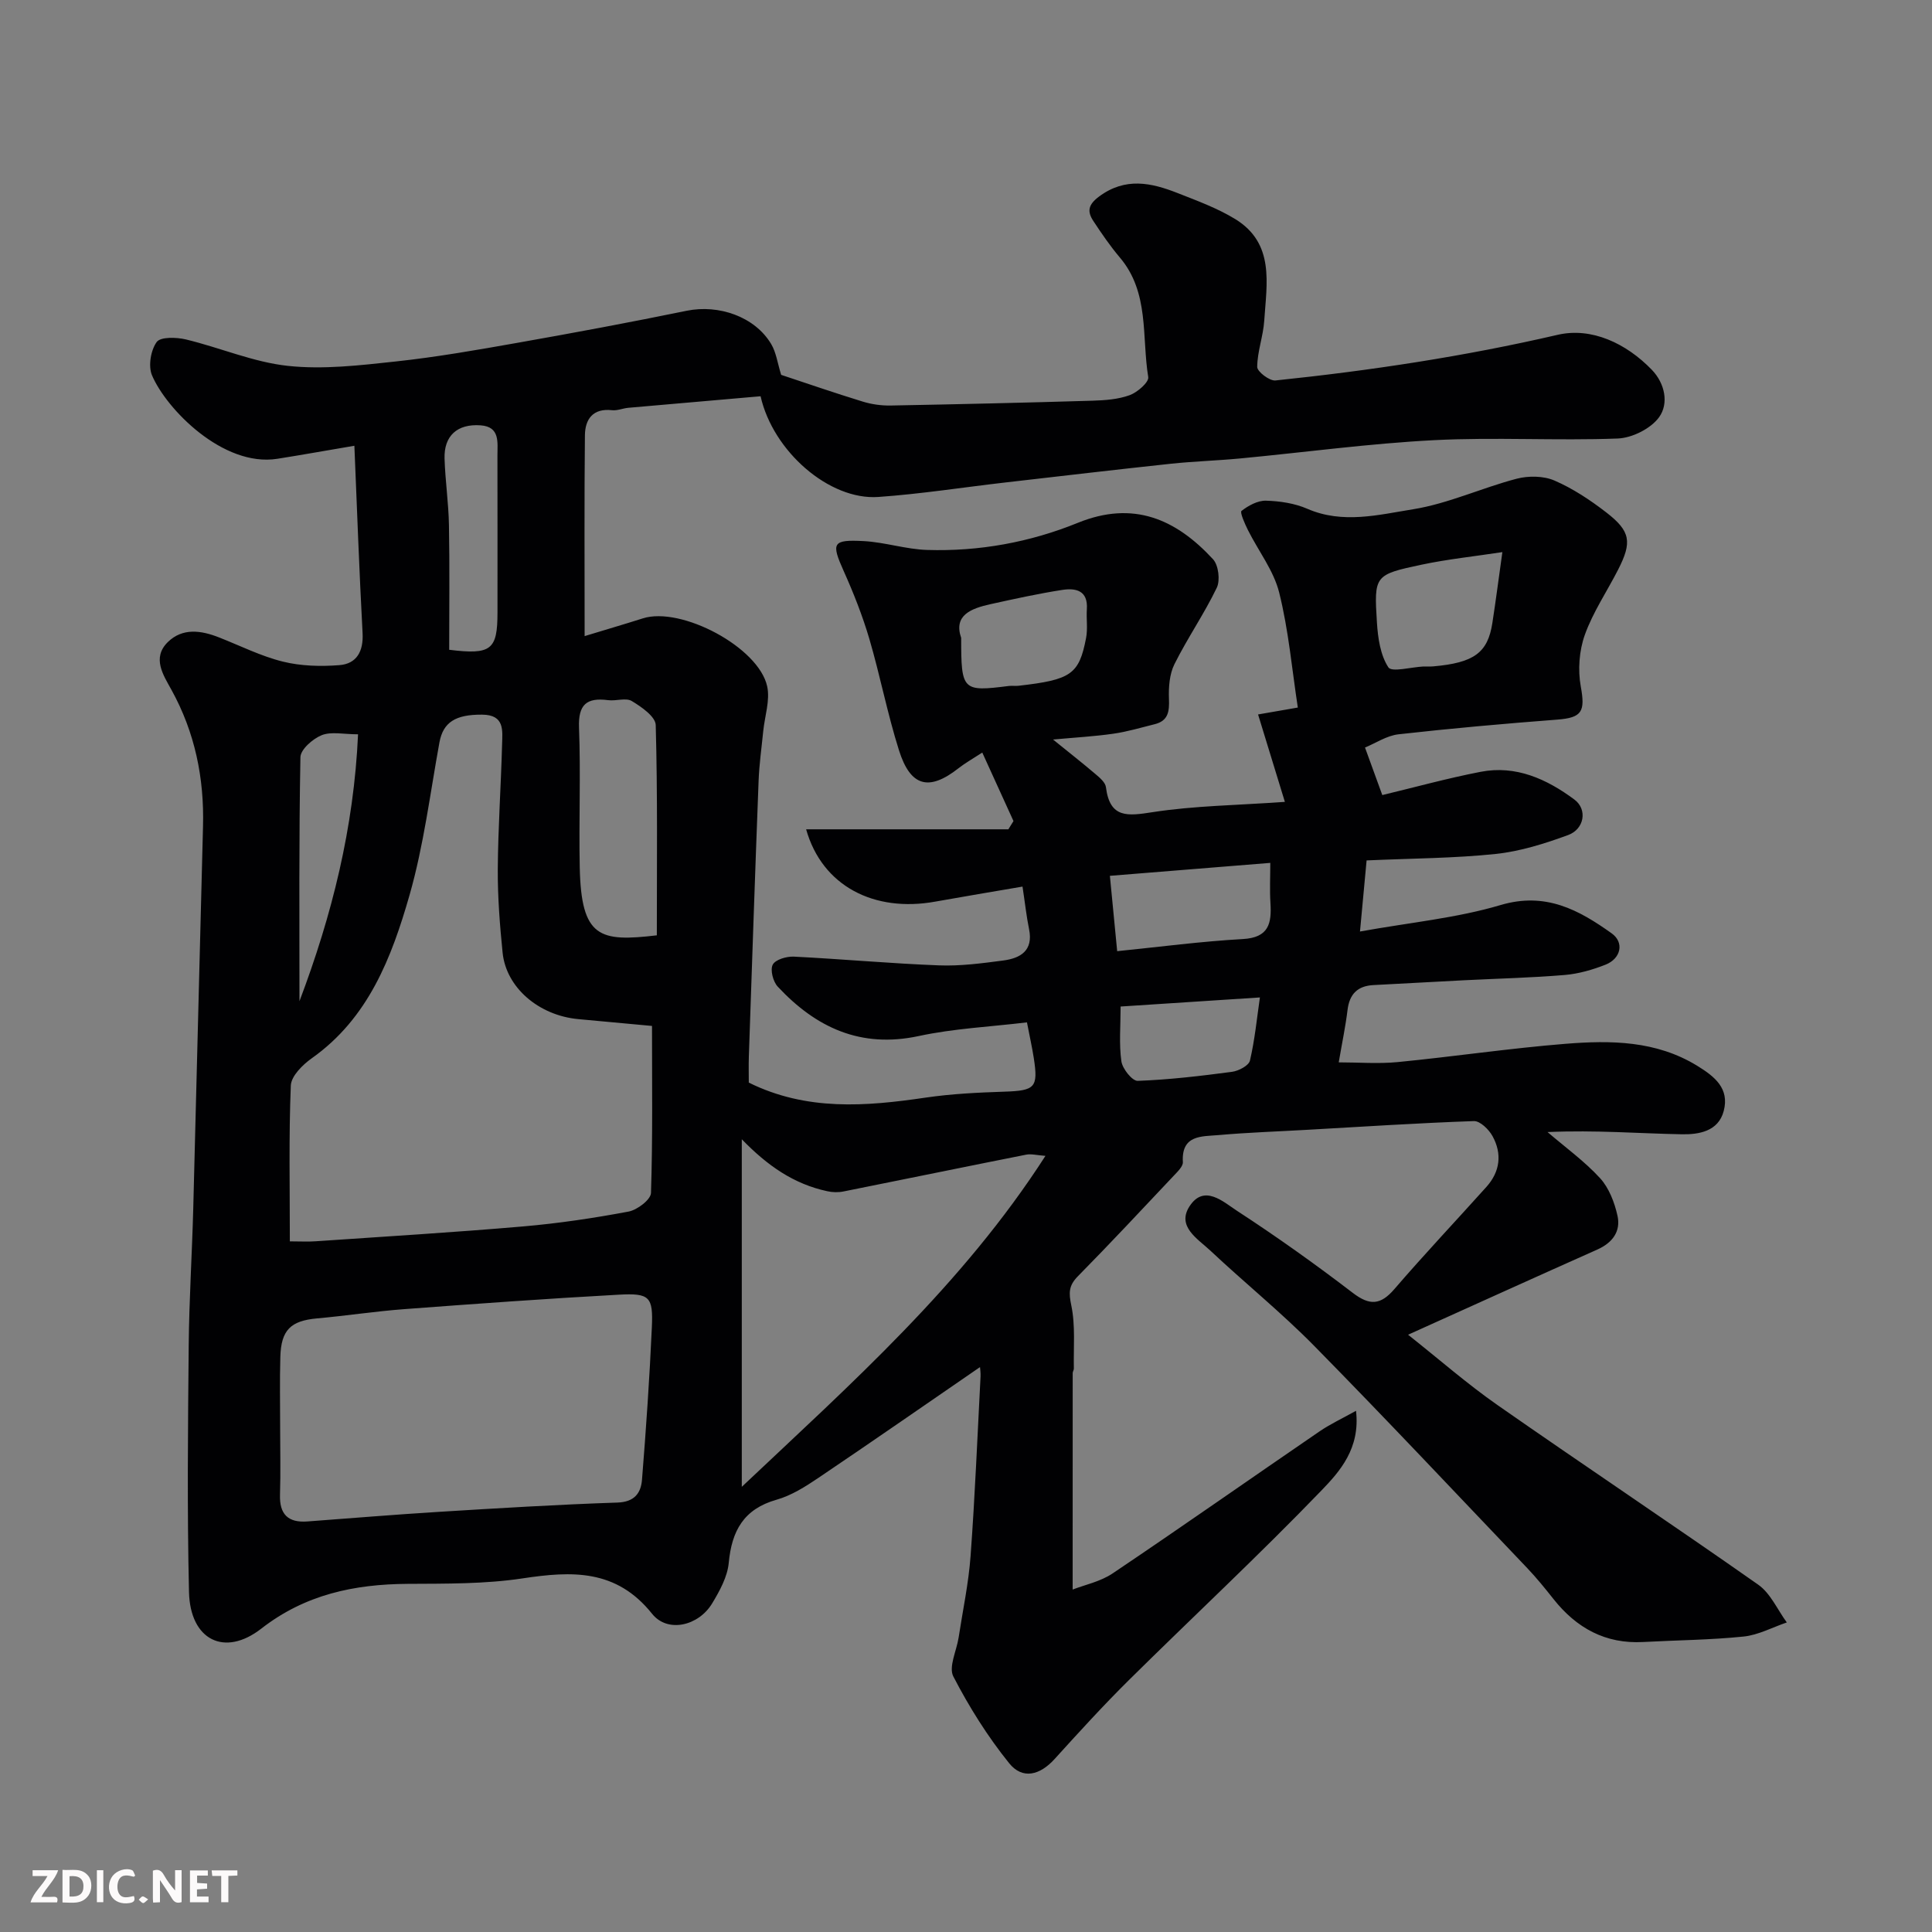 <svg enable-background="new 0 0 400 400" viewBox="0 0 400 400" xmlns="http://www.w3.org/2000/svg"><rect x="0" y="0" width="400" height="400" fill="#808080" stroke="none"/><path d="m73.37 92.29c-5.98 1.01-10.96 1.91-15.96 2.7-11.25 1.76-23-10.33-25.94-17.29-.81-1.91-.26-5.19.97-6.89.8-1.1 4.1-1 6.06-.53 7.07 1.7 13.95 4.7 21.1 5.47 7.33.79 14.92-.11 22.33-.91 8.44-.91 16.82-2.38 25.18-3.86 11.71-2.07 23.41-4.25 35.06-6.64 6.65-1.36 14.13 1.23 17.5 6.9 1.03 1.73 1.3 3.91 2.06 6.37 5.2 1.72 11 3.73 16.87 5.53 1.84.57 3.85.85 5.77.82 13.93-.26 27.87-.58 41.8-1 2.6-.08 5.33-.27 7.73-1.15 1.59-.58 4-2.68 3.83-3.74-1.37-8.37.28-17.5-5.88-24.76-2-2.36-3.76-4.94-5.47-7.53-1.31-1.98-1.13-3.38 1.17-5.09 5.42-4.03 10.77-2.88 16.23-.73 4.07 1.6 8.25 3.13 11.95 5.39 8.23 5.04 6.52 13.34 6.02 21.02-.21 3.22-1.43 6.39-1.46 9.59-.01.98 2.56 2.94 3.78 2.81 19.65-2.04 39.13-4.98 58.43-9.45 6.99-1.62 14.18 1.74 19.5 7.25 2.73 2.83 3.53 6.97 1.51 9.79-1.71 2.38-5.6 4.32-8.59 4.43-12.65.48-25.35-.31-37.98.34-13.43.69-26.81 2.52-40.21 3.79-4.76.45-9.55.59-14.29 1.09-11.41 1.22-22.8 2.56-34.2 3.87-8.79 1.01-17.56 2.39-26.38 3.01-10.17.72-21.82-9.44-24.39-20.85-9.1.79-18.24 1.58-27.38 2.39-1.13.1-2.28.62-3.36.5-3.97-.45-5.59 1.85-5.63 5.19-.14 13.47-.06 26.94-.06 41.58 4.46-1.36 8.26-2.47 12.04-3.67 7.92-2.53 24.01 5.96 25.76 14.09.62 2.89-.51 6.16-.82 9.25-.34 3.43-.83 6.85-.96 10.29-.73 19.03-1.37 38.07-2.02 57.1-.06 1.82-.01 3.65-.01 5.38 11.94 5.91 24.19 4.94 36.6 3.11 5.37-.79 10.83-1.05 16.26-1.23 6.4-.21 7.1-.82 6.14-6.99-.35-2.24-.85-4.45-1.41-7.36-7.53.91-15.1 1.26-22.4 2.83-12.04 2.59-21.3-1.76-29.2-10.23-.97-1.04-1.6-3.48-1.03-4.55.56-1.06 2.87-1.73 4.36-1.66 10.03.5 20.04 1.43 30.08 1.81 4.41.17 8.89-.43 13.29-1.01 3.55-.47 6.24-2.03 5.34-6.47-.55-2.69-.84-5.42-1.36-8.83-6.24 1.07-12.16 2.05-18.06 3.11-12.61 2.28-23.4-3.16-26.74-14.97h41.87c.35-.57.71-1.14 1.06-1.71-2.1-4.61-4.2-9.22-6.46-14.18-2.04 1.33-3.55 2.17-4.9 3.23-6.1 4.8-9.95 3.88-12.34-3.68-2.4-7.58-3.9-15.44-6.14-23.08-1.41-4.78-3.25-9.45-5.29-14-2.63-5.87-2.41-6.6 4.15-6.25 4.38.24 8.71 1.69 13.09 1.83 10.75.34 21.29-1.58 31.2-5.61 11.54-4.69 20.35-.76 28.01 7.54 1.13 1.23 1.51 4.36.77 5.9-2.61 5.42-6.08 10.43-8.77 15.83-1.03 2.07-1.22 4.77-1.13 7.16.1 2.59-.12 4.56-2.96 5.26-2.83.7-5.64 1.55-8.51 1.96-3.95.57-7.95.79-12.53 1.21 3.35 2.71 6.14 4.9 8.84 7.2.86.73 1.99 1.69 2.11 2.66.82 6.55 4.54 5.97 9.73 5.17 8.56-1.32 17.3-1.41 27.32-2.12-1.95-6.37-3.64-11.86-5.55-18.1 2.63-.46 5.34-.93 8.23-1.43-1.21-7.89-1.91-16-3.86-23.81-1.14-4.57-4.32-8.63-6.48-12.96-.64-1.29-1.69-3.65-1.32-3.94 1.41-1.1 3.35-2.16 5.05-2.12 2.89.08 5.96.54 8.58 1.68 7.34 3.19 14.75 1.24 21.88.1 7.29-1.17 14.23-4.43 21.44-6.32 2.45-.64 5.57-.61 7.84.37 3.84 1.66 7.45 4.06 10.78 6.64 5 3.87 5.31 6.12 2.41 11.8-2.3 4.51-5.21 8.79-6.9 13.51-1.17 3.27-1.46 7.25-.84 10.67.95 5.2.29 6.49-4.89 6.88-10.96.84-21.92 1.81-32.85 3.04-2.45.28-4.75 1.85-6.93 2.74 1.16 3.19 2.17 5.96 3.58 9.84 6.52-1.56 13.38-3.46 20.34-4.81 7.33-1.43 13.74 1.51 19.42 5.73 2.77 2.05 2.07 6.13-1.29 7.36-4.83 1.77-9.89 3.37-14.98 3.91-8.54.9-17.17.91-26.74 1.34-.4 4.3-.81 8.73-1.37 14.72 10.4-1.88 20.02-2.78 29.11-5.48 9.31-2.76 16.18.99 23 5.86 2.65 1.89 1.92 5.22-1.26 6.48-2.69 1.06-5.59 1.9-8.46 2.14-6.91.58-13.86.74-20.8 1.09-6.27.32-12.53.67-18.8 1-3.29.17-4.97 1.86-5.37 5.17-.41 3.38-1.12 6.73-1.82 10.83 4.11 0 8.21.33 12.23-.06 11.58-1.13 23.12-2.85 34.71-3.78 9.37-.75 18.76-.68 27.28 4.55 3.63 2.23 6.71 4.69 5.49 9.35-1.12 4.28-5.22 4.89-8.69 4.83-8.86-.16-17.71-.9-27.79-.46 3.66 3.15 7.63 6.01 10.87 9.54 1.86 2.03 3.01 5.05 3.62 7.81.7 3.2-1.03 5.57-4.17 6.97-12.82 5.71-25.59 11.51-39.19 17.64 6.51 5.16 12.26 10.2 18.49 14.55 17.92 12.51 36.11 24.64 54 37.2 2.55 1.79 3.98 5.18 5.92 7.82-2.98 1.01-5.9 2.61-8.95 2.92-6.89.71-13.85.75-20.78 1.13-7.84.43-13.83-2.9-18.59-8.91-1.73-2.19-3.5-4.37-5.42-6.39-14.65-15.37-29.2-30.85-44.09-45.99-6.82-6.93-14.44-13.09-21.54-19.76-2.59-2.43-7-4.98-4.29-9.16 3.02-4.66 7.01-.9 9.82.93 8.2 5.34 16.19 11.03 23.96 16.98 3.55 2.72 5.79 2.54 8.66-.8 6.18-7.18 12.7-14.08 19.03-21.13 2.84-3.17 3.27-6.86 1.26-10.51-.76-1.38-2.58-3.16-3.86-3.11-11.54.4-23.08 1.16-34.61 1.81-6.1.35-12.21.55-18.29 1.09-3.43.3-7.69-.09-7.35 5.59.05.88-1.07 1.95-1.83 2.76-6.6 7-13.16 14.03-19.91 20.88-1.9 1.93-1.91 3.41-1.36 6.03.88 4.21.44 8.7.53 13.07.01.31-.24.63-.24.95-.01 14.75-.01 29.5-.01 44.81 2.48-.97 5.74-1.63 8.29-3.35 14.36-9.66 28.52-19.61 42.8-29.38 2.2-1.51 4.66-2.65 7.58-4.28.9 7.79-3.35 12.55-7.17 16.51-12.96 13.44-26.65 26.18-39.93 39.32-5.29 5.24-10.31 10.76-15.32 16.28-3.02 3.33-6.62 4.3-9.4.85-4.45-5.52-8.29-11.65-11.55-17.95-1.02-1.97.67-5.33 1.09-8.05.86-5.64 2.07-11.26 2.48-16.93.91-12.35 1.41-24.73 2.06-37.1.04-.78-.08-1.56-.11-1.98-11.19 7.69-22.27 15.39-33.45 22.93-2.7 1.82-5.59 3.66-8.67 4.53-6.81 1.93-9.28 6.44-9.9 13.07-.27 2.89-1.88 5.82-3.44 8.4-2.81 4.66-9.21 6.18-12.43 2.15-7.42-9.28-16.57-8.88-26.83-7.33-7.81 1.18-15.84 1.08-23.78 1.13-11.07.07-21.23 2.21-30.29 9.26-7.63 5.95-14.75 2.37-14.98-7.58-.4-17.02-.22-34.05-.06-51.07.09-9.44.69-18.87.94-28.3.7-26.37 1.32-52.73 2.02-79.1.27-10.03-1.66-19.48-6.55-28.34-1.66-3.01-4.06-6.57-.75-9.84 3.05-3 6.9-2.45 10.62-.98 4.39 1.72 8.68 3.89 13.22 5.01 3.75.93 7.83 1.03 11.7.73 3.57-.28 4.99-2.85 4.8-6.58-.69-12.83-1.15-25.69-1.7-38.84zm61.62 120.12c-4.8-.45-10.03-.93-15.25-1.41-8.19-.76-14.94-6.52-15.68-13.75-.58-5.74-1.03-11.53-1-17.29.06-8.6.66-17.2.89-25.8.07-2.87.6-6.17-4.13-6.2-5.5-.04-8.07 1.56-8.84 5.75-1.93 10.57-3.25 21.32-6.19 31.61-3.69 12.88-8.5 25.48-20.25 33.79-1.89 1.34-4.25 3.68-4.33 5.64-.43 10.59-.2 21.22-.2 32.26 2.14 0 3.77.1 5.39-.02 14.3-.98 28.61-1.84 42.89-3.07 7.32-.63 14.63-1.72 21.86-3.08 1.79-.34 4.58-2.46 4.63-3.85.37-11.4.21-22.83.21-34.58zm-76.99 83.06c0 4.66.12 9.33-.03 13.99-.13 4.07 1.68 5.84 5.68 5.54 9.03-.67 18.06-1.42 27.1-1.98 12.35-.76 24.71-1.52 37.08-1.93 3.57-.12 4.87-2 5.09-4.74.84-10.51 1.57-21.04 2.04-31.58.28-6.3-.45-7.07-6.83-6.72-14.81.81-29.6 1.88-44.39 2.99-6.05.45-12.06 1.38-18.1 1.92-5.44.49-7.45 2.38-7.6 8-.14 4.85-.04 9.68-.04 14.51zm95.58-59.6v71.96c22.62-21.36 45.69-41.79 62.87-68.52-1.8-.13-2.95-.46-3.99-.25-12.62 2.5-25.21 5.1-37.82 7.62-1.08.22-2.28.19-3.36-.05-6.95-1.49-12.41-5.3-17.7-10.76zm-17.59-42.22c0-14.71.17-29.13-.23-43.54-.05-1.75-2.96-3.77-4.96-4.97-1.22-.73-3.26.04-4.9-.18-4.46-.58-6.21.91-6.02 5.72.37 9.62-.05 19.26.15 28.89.3 14.62 4.13 15.47 15.96 14.08zm175.06-79.34c-5.85.89-11.32 1.46-16.67 2.59-9.81 2.08-9.92 2.22-9.3 12 .2 3.19.71 6.73 2.37 9.27.69 1.06 4.74-.06 7.26-.18.66-.03 1.33.04 1.99-.02 8.47-.74 11.33-2.81 12.28-9 .69-4.46 1.27-8.95 2.07-14.66zm-81.26 67.02c.52 5.33 1 10.34 1.51 15.6 8.83-.89 17.41-2.03 26.02-2.51 5.39-.3 5.98-3.25 5.71-7.48-.17-2.7-.03-5.42-.03-8.29-10.44.84-21.37 1.72-33.21 2.68zm-136.79-46.8c8.71 1.08 10 .02 10-7.72 0-10.83.01-21.66-.01-32.48-.01-2.71.59-5.98-3.49-6.27-4.84-.35-7.6 2.19-7.46 6.87.14 4.6.83 9.19.91 13.79.16 8.61.05 17.25.05 25.81zm-31 72.76c6.75-17.85 11.26-35.92 12.13-55.26-2.99 0-5.54-.61-7.52.18-1.85.74-4.38 2.95-4.41 4.56-.32 16.71-.2 33.43-.2 50.52zm137-75.22c0 10.94.25 11.17 9.89 9.95.65-.08 1.33.04 1.99-.04 10.88-1.24 12.53-2.35 13.98-9.89.37-1.92.03-3.97.16-5.95.27-3.91-2.31-4.44-5.12-4-4.95.77-9.86 1.85-14.75 2.93-4.1.9-7.77 2.29-6.15 7zm33.01 76.32c0 4.05-.35 7.75.16 11.34.22 1.55 2.25 4.09 3.38 4.05 6.52-.24 13.04-1.01 19.52-1.87 1.37-.18 3.48-1.29 3.72-2.33 1.01-4.33 1.44-8.8 2.06-13.07-9.74.62-19.03 1.23-28.84 1.88z" fill="#010103"/><g fill="#fcfafa"><path d="m37.59 393.81c-.92.31-1.52.05-2-.78-.7-1.2-1.52-2.34-2.47-3.78v4.59c-.55.03-.95.05-1.41.07-.03-.37-.06-.64-.06-.91 0-1.91 0-3.81 0-5.7 1.13-.41 1.77-.03 2.29.91.62 1.11 1.38 2.14 2.31 3.19v-4.2h1.35v6.61z"/><path d="m12.94 393.88v-6.75c1.9.19 3.93-.54 5.37 1.29.8 1.01.78 2.88.03 3.97-1.37 1.97-3.4 1.51-5.4 1.49m1.45-1.22c2.04.12 2.92-.58 2.89-2.21-.03-1.51-.98-2.19-2.89-2z"/><path d="m11.81 393.87h-5.49c.68-2.18 2.47-3.48 3.51-5.45h-3.08v-1.21h5.29c-.71 2.13-2.44 3.48-3.47 5.51.86 0 1.63.04 2.39-.01.79-.05 1.14.21.85 1.16"/><path d="m39.33 393.86v-6.61h3.7v1.07h-2.22v1.52c.68.04 1.34.09 2.07.13v1.07c-.72.05-1.38.09-2.1.14v1.48h2.4v1.19h-3.84z"/><path d="m27.71 388.56c-1.15-.3-2.46-.61-3.1.64-.37.73-.41 1.93-.06 2.67.63 1.35 1.99.93 3.17.68.35.94-.01 1.32-.93 1.46-1.62.25-3.05-.27-3.76-1.48-.73-1.24-.6-3.03.31-4.17.88-1.11 2.71-1.7 4-1.16.32.13.44.74.65 1.12-.1.08-.19.16-.28.24"/><path d="m49.15 387.24v1.07c-.59.02-1.17.05-1.87.08v5.44h-1.48v-5.44h-1.85c-.05-.4-.08-.73-.13-1.15z"/><path d="m20.06 387.21h1.33v6.62h-1.33z"/><path d="m30.68 393.25c-.49.38-.8.79-1.05.76-.32-.05-.6-.45-.9-.7.26-.24.51-.64.8-.67.29-.04.62.3 1.15.61"/></g></svg>